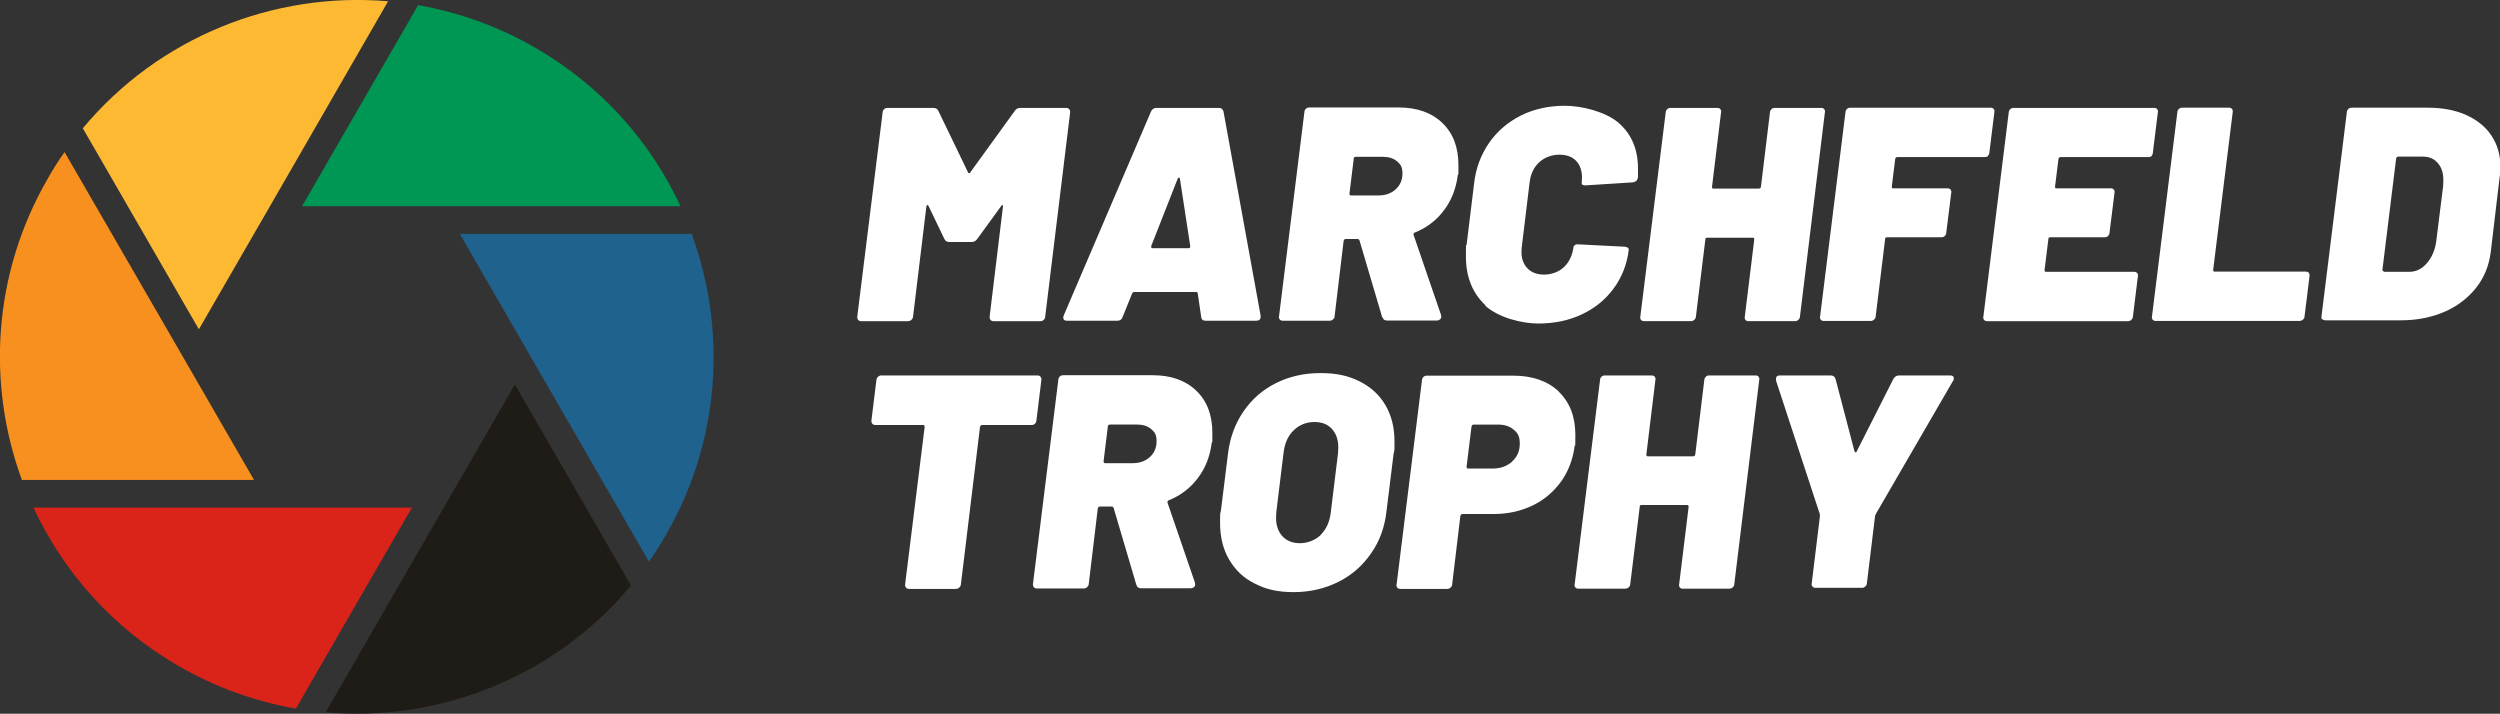 <svg xmlns="http://www.w3.org/2000/svg" id="uuid-22dc1c96-e70a-4e81-baed-ba5f3ee8749e" viewBox="0 0 1165.3 332.7"><rect x="0" y="0" width="1165.3" height="332.7" fill="#333333" stroke="none"/><defs><style>      .st0 {        fill: #da2419;      }      .st0, .st1, .st2, .st3, .st4, .st5 {        fill-rule: evenodd;      }      .st1 {        fill: #1f1c17;      }      .st6 {        fill: #fff;      }      .st2 {        fill: #009653;      }      .st3 {        fill: #fdb932;      }      .st4 {        fill: #1f628d;      }      .st5 {        fill: #f8901f;      }    </style></defs><g id="uuid-fe14da60-10c5-429e-9706-b55859d9d8d2"><g><g><path class="st2" d="M206.3,96.1h110.9c-13.9-30-36.9-56.1-67.6-73.8-17.4-10.1-36-16.6-54.7-19.9l-54.1,93.7h65.6,0Z"></path><path class="st3" d="M125.5,96.7L180.9.6C127.6-4,73.9,17.4,38.6,59.8l54.1,93.7,32.8-56.8h0Z"></path><path class="st5" d="M85.6,166.9L30.1,70.9c-2.8,3.9-5.4,8-7.8,12.3C-3.4,127.6-6.2,179,10.2,223.7h108.2l-32.8-56.8h0Z"></path><path class="st0" d="M126.4,236.6H15.6c13.9,29.9,36.9,56.1,67.6,73.8,17.4,10.1,36,16.6,54.7,19.9l54.1-93.7h-65.6Z"></path><path class="st1" d="M207.2,236l-55.4,96c53.3,4.7,107-16.7,142.3-59.1l-54.1-93.7-32.8,56.8h0Z"></path><path class="st4" d="M247.1,165.8l55.4,96c2.8-4,5.4-8.1,7.8-12.3,25.7-44.4,28.5-95.8,12.1-140.5h-108.1l32.8,56.8h0Z"></path></g><g><path class="st6" d="M475.5,50.3h21.5c.6,0,1,.2,1.4.6.3.4.5.9.4,1.6l-11.6,95c0,.7-.3,1.2-.7,1.6s-.9.6-1.6.6h-21.7c-.7,0-1.2-.2-1.5-.6s-.5-.9-.4-1.6l6.2-51.2c0-.4,0-.6-.2-.7-.2,0-.5,0-.6.4l-11.2,15.4c-.7.9-1.5,1.4-2.5,1.4h-10.5c-1.1,0-1.9-.5-2.3-1.4l-7.4-15.4c-.2-.4-.4-.5-.6-.4-.2,0-.3.3-.4.7l-6.2,51.2c0,.7-.4,1.2-.8,1.6-.4.4-1,.6-1.6.6h-21.7c-.7,0-1.2-.2-1.5-.6s-.5-.9-.4-1.6l11.8-95c0-.7.3-1.2.7-1.6s.9-.6,1.6-.6h21.4c1.1,0,1.9.5,2.3,1.4l13.8,28.6c0,.3.3.4.5.4s.5-.1.6-.4l20.7-28.6c.6-.9,1.4-1.4,2.5-1.4h0Z"></path><path class="st6" d="M559.9,147.7l-1.6-10.9c0-.5-.4-.7-.8-.7h-28.8c-.4,0-.7.2-1,.7l-4.4,10.9c-.4,1.2-1.2,1.8-2.5,1.8h-23.4c-1.6,0-2.1-.8-1.6-2.4l40.7-95.1c.5-1.1,1.3-1.7,2.5-1.7h29.2c1.1,0,1.8.6,2.1,1.7l17.3,95.1v.6c0,1.2-.7,1.8-2.1,1.8h-23.5c-1.3,0-2-.6-2.1-1.8h0ZM537.1,115.7h16.9c.6,0,.8-.3.8-1l-4.8-31.3c0-.4-.3-.6-.5-.6s-.5.2-.6.6l-12.3,31.3c0,.7,0,1,.6,1h0Z"></path><path class="st6" d="M644.3,148l-10.6-35.9c-.2-.5-.5-.7-1-.7h-5.4c-.5,0-.8.3-1,.8l-4.2,35.1c0,.7-.3,1.2-.8,1.6-.4.4-1,.6-1.6.6h-21.7c-.7,0-1.2-.2-1.5-.6s-.5-.9-.3-1.6l11.8-95c0-.7.3-1.2.7-1.6s.9-.6,1.6-.6h41.7c8.5,0,15.3,2.4,20.3,7.2s7.5,11.3,7.5,19.6,0,2.6-.3,4.8c-.8,6.2-2.9,11.7-6.5,16.4-3.5,4.7-8.1,8.1-13.5,10.3-.3,0-.5.3-.6.5,0,.2,0,.4,0,.6l12.8,37.3c0,.2.1.5.1.9s-.2.9-.6,1.2-.9.5-1.6.5h-23.1c-1.1,0-1.8-.5-2.1-1.6h0ZM631,74l-2,16.3c0,.6.2.8.7.8h12.8c3.2,0,5.9-.9,8-2.8s3.2-4.3,3.2-7.4-.8-4.2-2.5-5.7c-1.7-1.4-3.8-2.1-6.5-2.1h-12.8c-.5,0-.8.3-1,.8h0Z"></path><path class="st6" d="M692.4,142.3c-6-5.6-9.1-13.2-9.1-22.6s0-4.3.3-5.5l3.5-28.6c.8-7.2,3.2-13.5,7-19,3.8-5.5,8.8-9.7,14.9-12.8,6.1-3,12.9-4.5,20.5-4.5s18.8,2.7,24.9,7.9c6.1,5.3,9.1,12.4,9.1,21.4s0,2.6-.3,4.8c0,.4-.2.7-.6,1-.4.3-.9.5-1.5.6l-22,1.4h-.4c-1.1,0-1.6-.5-1.4-1.6,0-.5.1-1.2.1-2.1,0-3.3-1-5.9-2.8-7.8-1.9-1.9-4.5-2.8-7.8-2.8s-6.8,1.2-9.3,3.5c-2.5,2.3-4,5.4-4.5,9.3l-3.7,30.5c0,.5-.1,1.2-.1,2.1,0,3.2,1,5.8,2.9,7.7s4.5,2.8,7.7,2.8,6.8-1.2,9.2-3.5,3.9-5.4,4.4-9.1c0-.5.3-.9.7-1.2s.9-.4,1.6-.3l21.7,1.1c1.3.2,1.9.7,1.8,1.4-.8,6.8-3.2,12.8-7,18s-8.7,9.2-14.8,12.1c-6.1,2.9-12.9,4.3-20.5,4.3s-18.6-2.8-24.7-8.4h0,0Z"></path><path class="st6" d="M825.7,50.9c.4-.4.9-.6,1.5-.6h21.8c.6,0,1,.2,1.3.6.3.4.5.9.3,1.6l-11.6,95c0,.7-.3,1.2-.8,1.6-.4.4-.9.6-1.5.6h-21.8c-.6,0-1-.2-1.3-.6-.3-.4-.5-.9-.3-1.6l4.4-35.9c0-.6-.2-.8-.7-.8h-21.3c-.6,0-.8.3-.8.8l-4.4,35.9c0,.7-.3,1.2-.8,1.6-.4.4-1,.6-1.6.6h-21.7c-.7,0-1.2-.2-1.5-.6s-.5-.9-.3-1.6l11.8-95c0-.7.3-1.2.7-1.6s.9-.6,1.6-.6h21.7c.7,0,1.2.2,1.5.6s.5.9.3,1.6l-4.2,34.6c0,.6.1.8.7.8h21.1c.6,0,.9-.3,1-.8l4.2-34.6c0-.7.3-1.2.8-1.6,0,0,0,0,0,0Z"></path><path class="st6" d="M926.8,72.6c-.4.4-.9.6-1.6.6h-40.8c-.5,0-.8.3-1,.8l-1.6,13c0,.6.1.8.7.8h25.4c.6,0,1,.2,1.3.6.3.4.5.9.3,1.6l-2.3,18.4c0,.7-.3,1.2-.7,1.6s-.9.6-1.6.6h-25.4c-.6,0-.8.3-.8.8l-4.4,36c0,.7-.3,1.2-.8,1.6-.4.4-1,.6-1.6.6h-21.7c-.7,0-1.2-.2-1.5-.6s-.5-.9-.3-1.6l11.8-95c0-.7.3-1.2.7-1.6s.9-.6,1.6-.6h65.5c.6,0,1,.2,1.3.6.3.4.5.9.3,1.6l-2.3,18.6c0,.7-.3,1.2-.7,1.6h0Z"></path><path class="st6" d="M1003.1,72.6c-.4.4-.9.6-1.6.6h-41c-.5,0-.8.3-1,.8l-1.6,13c0,.6.1.8.7.8h25.4c.6,0,1,.2,1.3.6.3.4.5.9.3,1.6l-2.3,18.4c0,.7-.3,1.2-.7,1.6s-.9.6-1.6.6h-25.4c-.6,0-.8.3-.8.8l-1.8,14.5c0,.6.2.8.7.8h41c.7,0,1.2.2,1.5.6s.5.9.3,1.6l-2.3,18.6c0,.7-.3,1.2-.8,1.6-.4.4-.9.6-1.5.6h-65.6c-.7,0-1.2-.2-1.5-.6s-.5-.9-.3-1.6l11.8-95c0-.7.3-1.2.7-1.6s.9-.6,1.6-.6h65.6c.6,0,1,.2,1.3.6.3.4.5.9.3,1.6l-2.3,18.6c0,.7-.3,1.2-.7,1.6h0s0,0,0,0Z"></path><path class="st6" d="M1003.4,149c-.3-.4-.5-.9-.3-1.6l11.8-95c0-.7.3-1.2.7-1.6s.9-.6,1.6-.6h21.7c.7,0,1.2.2,1.5.6s.4.9.3,1.6l-9.1,73.4c0,.6.2.8.7.8h42.4c.7,0,1.2.2,1.5.6s.4.9.3,1.6l-2.3,18.6c0,.7-.3,1.2-.8,1.6s-1,.6-1.6.6h-66.9c-.7,0-1.2-.2-1.5-.6h0Z"></path><path class="st6" d="M1082.4,149c-.3-.4-.4-.9-.3-1.6l11.8-95c0-.7.3-1.2.7-1.6s.9-.6,1.6-.6h35.3c6.9,0,12.9,1.1,18,3.4s9.1,5.5,11.8,9.6c2.8,4.2,4.2,9,4.2,14.6s0,2.4-.3,4.2l-4.2,35.4c-.8,6.3-3,11.9-6.8,16.7-3.8,4.8-8.7,8.6-14.7,11.2s-12.7,4-20.2,4h-35.3c-.7,0-1.2-.2-1.5-.6h0ZM1111.2,126.7h11.8c3,0,5.7-1.2,8-3.8,2.3-2.5,3.8-5.8,4.5-9.8l3.3-26.4c0-.6.1-1.4.1-2.6,0-3.4-.8-6.1-2.6-8.1-1.7-2-4-3-6.9-3h-11.5c-.5,0-.8.3-1,.8l-6.4,51.9c0,.6.2.8.7.8h0Z"></path><path class="st6" d="M485,175.6c.3.4.5.9.4,1.6l-2.3,18.7c0,.7-.3,1.2-.7,1.6s-.9.6-1.6.6h-23c-.5,0-.8.3-1,.9l-8.9,73.3c0,.7-.4,1.2-.8,1.6-.4.4-1,.6-1.6.6h-21.7c-.7,0-1.2-.2-1.5-.6s-.5-.9-.4-1.6l9.1-73.3c0-.6-.2-.9-.7-.9h-22.2c-.7,0-1.2-.2-1.5-.6s-.5-.9-.4-1.6l2.3-18.7c0-.7.4-1.2.8-1.6s1-.6,1.6-.6h72.7c.6,0,1,.2,1.4.6h0Z"></path><path class="st6" d="M529.7,272.7l-10.6-35.9c-.2-.5-.5-.7-1-.7h-5.4c-.5,0-.8.3-1,.9l-4.2,35.1c0,.7-.4,1.2-.8,1.6-.4.4-1,.6-1.6.6h-21.7c-.7,0-1.2-.2-1.5-.6s-.5-.9-.4-1.6l11.8-95c0-.7.3-1.2.7-1.6s.9-.6,1.6-.6h41.7c8.5,0,15.3,2.4,20.3,7.2,5,4.8,7.5,11.3,7.5,19.6s0,2.6-.3,4.8c-.8,6.2-2.9,11.7-6.5,16.4-3.5,4.7-8.1,8.1-13.5,10.3-.3.1-.5.3-.6.5,0,.2,0,.4,0,.6l12.8,37.3c0,.2.1.5.1.9s-.2.9-.6,1.2-.9.5-1.6.5h-23.1c-1.1,0-1.8-.5-2.1-1.6h0s0,0,0,0ZM516.4,198.7l-2,16.3c0,.6.2.9.7.9h12.8c3.2,0,5.9-.9,8-2.8s3.2-4.3,3.2-7.4-.8-4.2-2.5-5.7c-1.7-1.4-3.8-2.1-6.5-2.1h-12.8c-.5,0-.8.3-1,.9h0Z"></path><path class="st6" d="M584.8,272c-5.2-2.6-9.1-6.4-11.9-11.2s-4.2-10.5-4.2-17,.1-3.8.4-5.8l3.3-26.6c.9-7.4,3.3-13.9,7.2-19.6,3.9-5.7,8.9-10.1,15.1-13.2,6.2-3.1,13.1-4.7,20.8-4.7s13.1,1.3,18.3,3.9c5.2,2.6,9.2,6.3,12,11.1s4.2,10.4,4.2,16.8-.1,3.7-.4,5.7l-3.3,26.6c-.8,7.6-3.2,14.2-7.2,19.9-3.9,5.7-9,10.2-15.2,13.3s-13.2,4.8-20.8,4.8-13.1-1.3-18.2-4h0,0ZM615.6,249.3c2.6-2.6,4.2-6.1,4.7-10.4l3.4-27.8c0-.6.1-1.4.1-2.6,0-3.6-1-6.4-3-8.6s-4.7-3.2-8.2-3.2-7,1.3-9.6,3.9c-2.7,2.6-4.2,6.1-4.7,10.4l-3.4,27.8c0,.6-.1,1.4-.1,2.6,0,3.6,1,6.4,3,8.6,2,2.1,4.7,3.2,8.1,3.2s7.1-1.3,9.8-3.9h0Z"></path><path class="st6" d="M726.5,182.5c5.2,5,7.8,11.7,7.8,20.2s0,3.8-.3,5c-.8,6.3-2.9,11.9-6.3,16.7-3.5,4.8-7.9,8.6-13.3,11.2s-11.5,4-18.2,4h-14.5c-.5,0-.8.3-1,.9l-3.8,31.8c0,.7-.3,1.2-.8,1.6-.4.4-1,.6-1.6.6h-21.7c-.7,0-1.2-.2-1.5-.6s-.5-.9-.3-1.6l11.8-95c0-.7.3-1.2.7-1.6s.9-.6,1.6-.6h40.2c9,0,16.1,2.5,21.3,7.4h0ZM704.8,215.1c2.4-2.1,3.6-4.9,3.6-8.3s-.9-4.9-2.8-6.5-4.3-2.4-7.4-2.4h-11.3c-.5,0-.8.3-1,.9l-2.3,18.7c0,.6.2.9.7.9h11.5c3.6,0,6.6-1.1,9-3.2h0Z"></path><path class="st6" d="M795.1,175.6c.4-.4.9-.6,1.5-.6h21.8c.6,0,1,.2,1.3.6.3.4.5.9.3,1.6l-11.6,95c0,.7-.3,1.2-.8,1.6-.4.4-.9.6-1.5.6h-21.8c-.6,0-1-.2-1.3-.6-.3-.4-.5-.9-.3-1.6l4.4-35.9c0-.6-.2-.9-.7-.9h-21.3c-.6,0-.8.3-.8.9l-4.4,35.9c0,.7-.3,1.2-.8,1.6-.4.4-1,.6-1.6.6h-21.7c-.7,0-1.2-.2-1.5-.6s-.5-.9-.3-1.6l11.8-95c0-.7.3-1.2.7-1.6s.9-.6,1.6-.6h21.7c.7,0,1.2.2,1.5.6s.5.9.3,1.6l-4.2,34.6c0,.6.1.9.7.9h21.1c.6,0,.9-.3,1-.9l4.2-34.6c0-.7.3-1.2.8-1.6h0Z"></path><path class="st6" d="M844.8,273.4c-.3-.4-.5-.9-.3-1.6l3.8-31.2c0-.6,0-.9-.1-1.1l-20.3-61.9c0-.2-.1-.5-.1-.9,0-1.1.6-1.7,1.8-1.7h23.7c1.2,0,2,.6,2.3,1.7l8.8,33.6c.2.4.4.6.6.6s.4-.2.5-.6l17-33.6c.6-1.1,1.5-1.7,2.7-1.7h23.8c1.1,0,1.7.4,1.7,1.3s-.1.8-.4,1.3l-35.9,61.9c-.3.6-.4.9-.4,1.1l-3.8,31.2c0,.7-.3,1.2-.8,1.6-.4.4-.9.6-1.5.6h-21.7c-.6,0-1-.2-1.3-.6h0Z"></path></g></g></g></svg>
